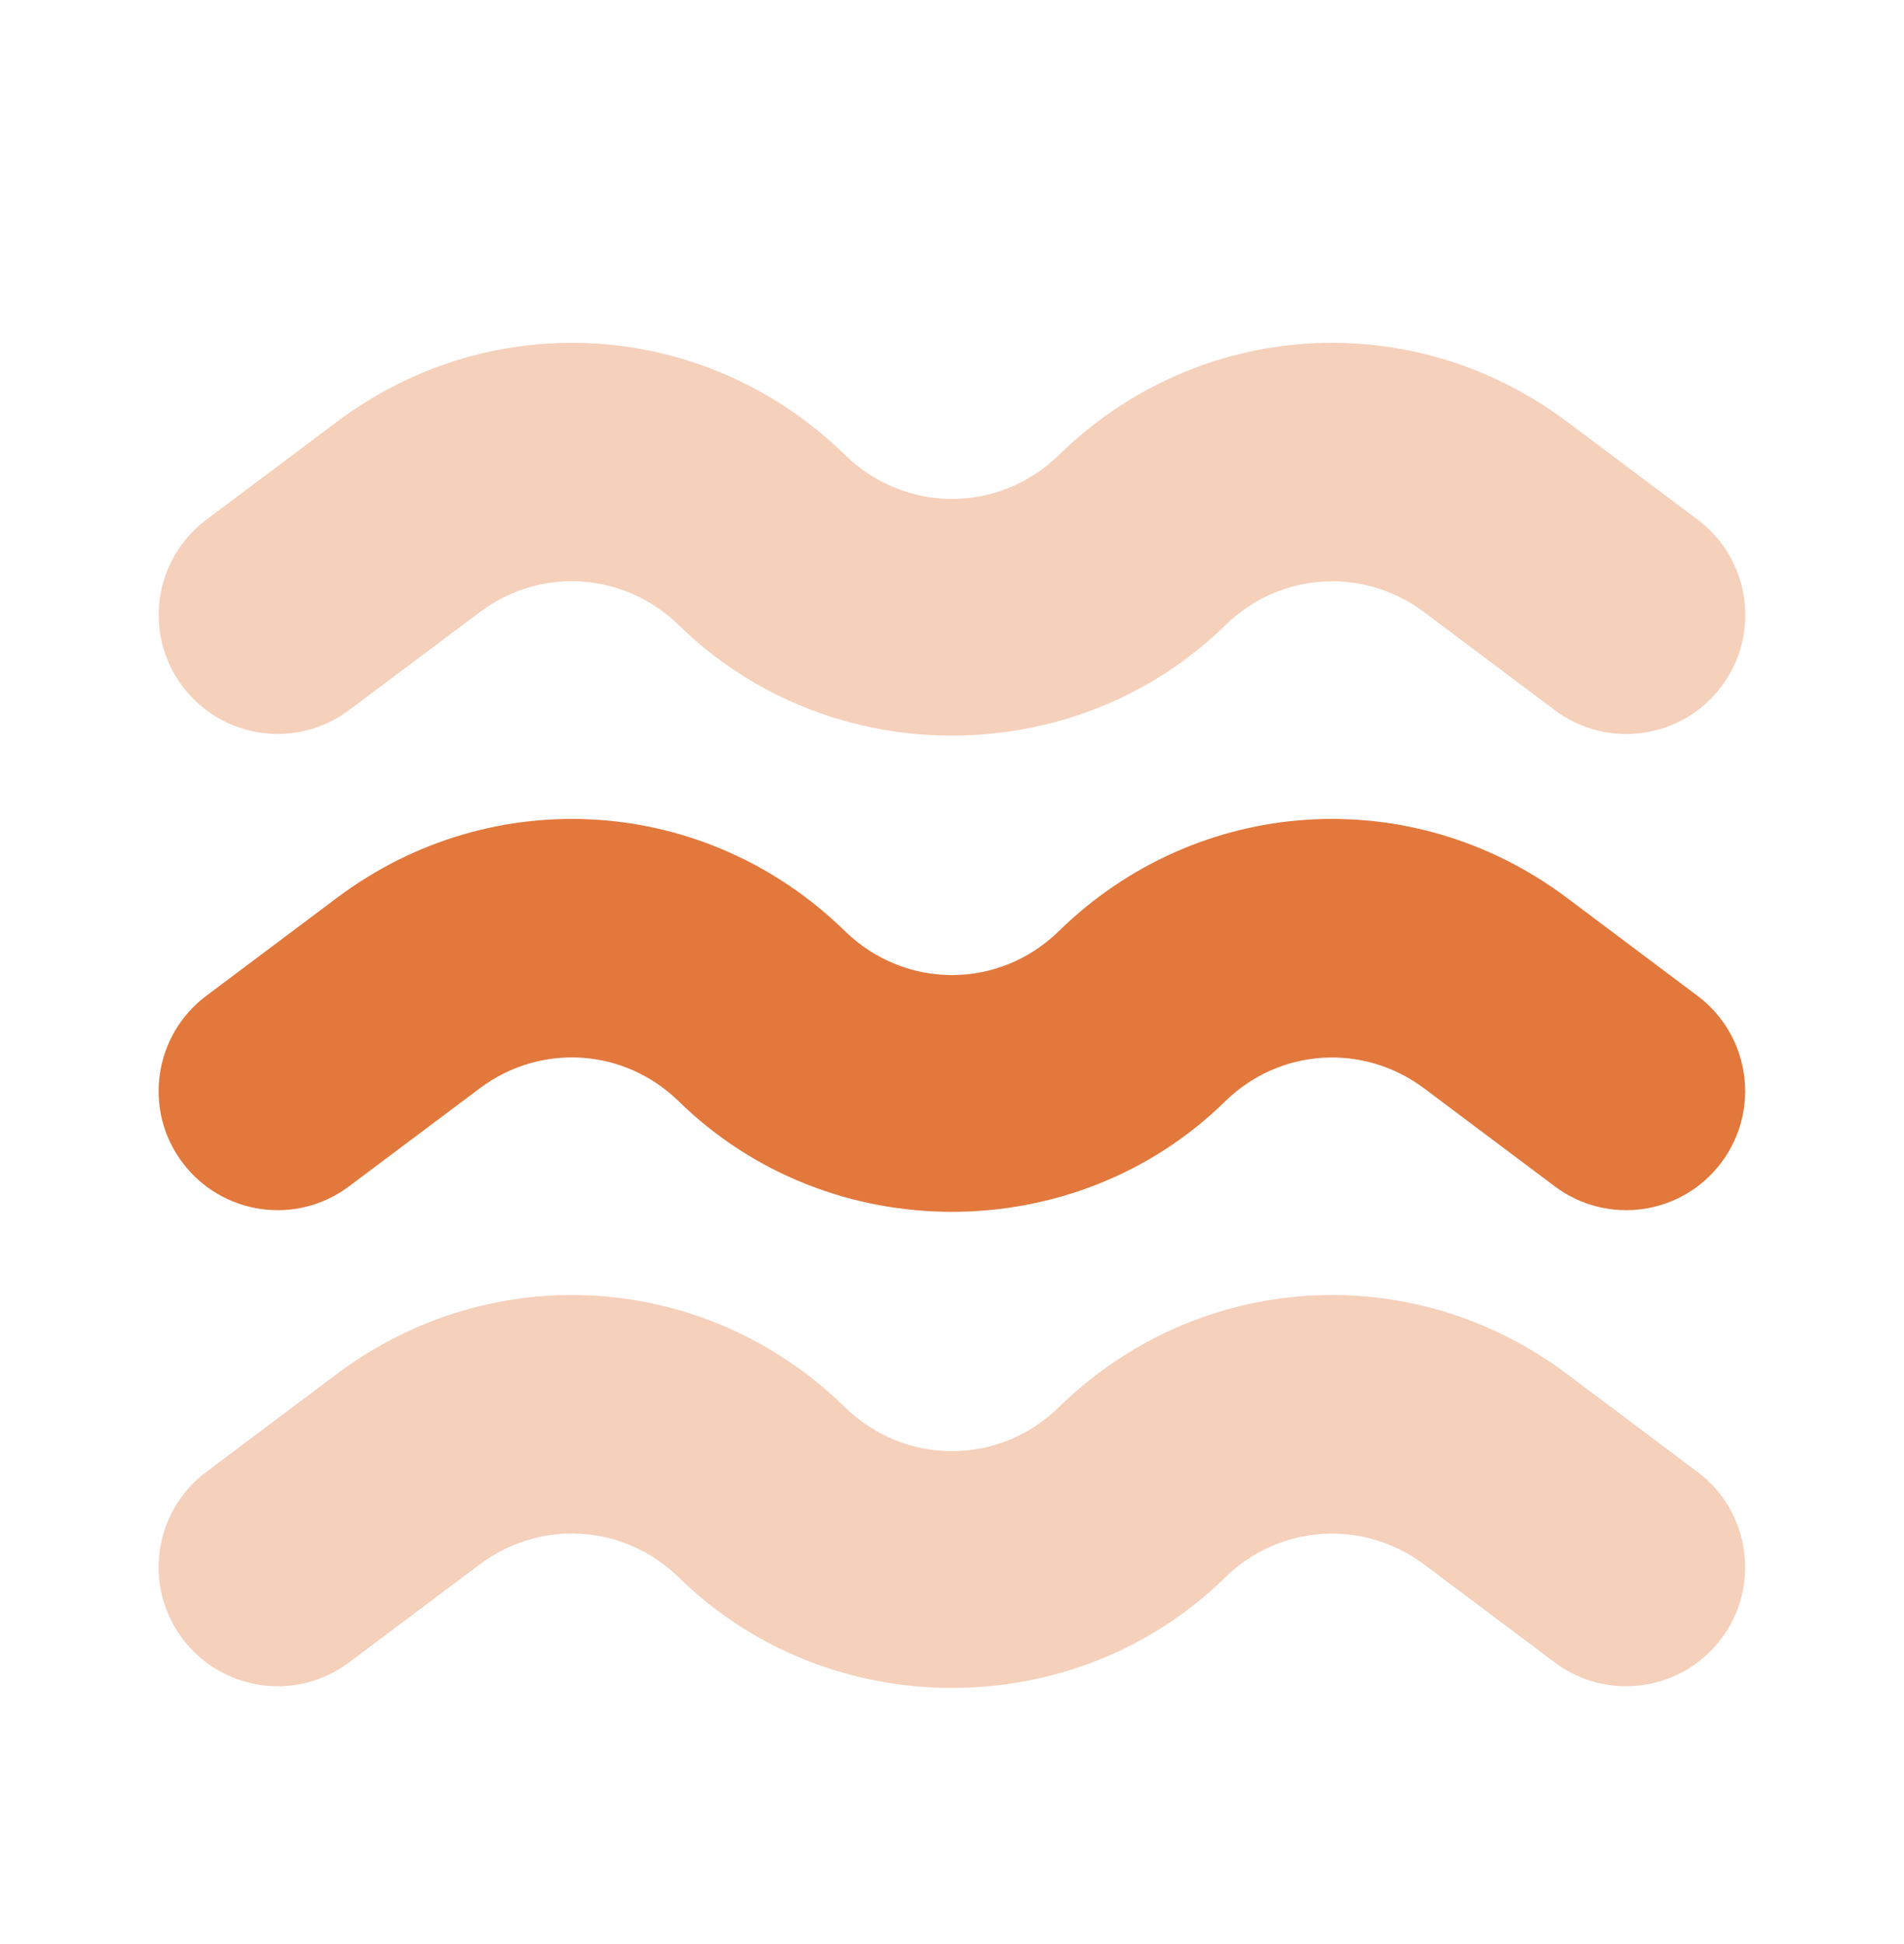 <?xml version="1.0" encoding="UTF-8"?> <svg xmlns="http://www.w3.org/2000/svg" width="48" height="49" viewBox="0 0 48 49" fill="none"><path d="M24 30.544C21.504 30.546 19.008 29.616 17.108 27.756C15.736 26.418 13.632 26.28 12.096 27.43L8.798 29.902C7.476 30.896 5.596 30.63 4.598 29.3C3.604 27.976 3.874 26.094 5.2 25.1L8.494 22.63C12.414 19.688 17.798 20.044 21.3 23.468C22.812 24.944 25.182 24.948 26.694 23.468C30.196 20.044 35.58 19.688 39.502 22.63L42.794 25.1C44.12 26.094 44.39 27.976 43.396 29.3C42.402 30.63 40.52 30.896 39.196 29.902L35.902 27.432C34.362 26.282 32.256 26.42 30.888 27.758C28.992 29.618 26.496 30.544 24 30.544Z" fill="#E2783C"></path><path opacity="0.35" d="M24 42.544C21.504 42.546 19.008 41.616 17.108 39.756C15.736 38.418 13.632 38.28 12.096 39.43L8.798 41.902C7.476 42.894 5.596 42.628 4.598 41.3C3.604 39.976 3.874 38.094 5.2 37.1L8.494 34.63C12.414 31.69 17.798 32.042 21.3 35.468C22.812 36.944 25.182 36.948 26.694 35.468C30.196 32.042 35.58 31.69 39.502 34.63L42.794 37.1C44.12 38.094 44.39 39.976 43.396 41.3C42.402 42.628 40.52 42.894 39.196 41.902L35.902 39.432C34.362 38.282 32.256 38.42 30.888 39.758C28.992 41.618 26.496 42.544 24 42.544Z" fill="#E2783C"></path><path opacity="0.35" d="M24 18.541C21.504 18.543 19.008 17.613 17.108 15.753C15.736 14.417 13.63 14.277 12.096 15.429L8.798 17.899C7.476 18.893 5.598 18.625 4.6 17.297C3.606 15.973 3.876 14.093 5.202 13.099L8.496 10.629C12.416 7.689 17.8 8.043 21.302 11.467C22.814 12.943 25.184 12.947 26.696 11.467C30.198 8.043 35.582 7.689 39.504 10.629L42.798 13.099C44.124 14.093 44.394 15.975 43.4 17.299C42.406 18.627 40.524 18.895 39.2 17.901L35.906 15.431C34.366 14.279 32.26 14.419 30.892 15.757C28.992 17.615 26.496 18.541 24 18.541Z" fill="#E2783C"></path></svg> 